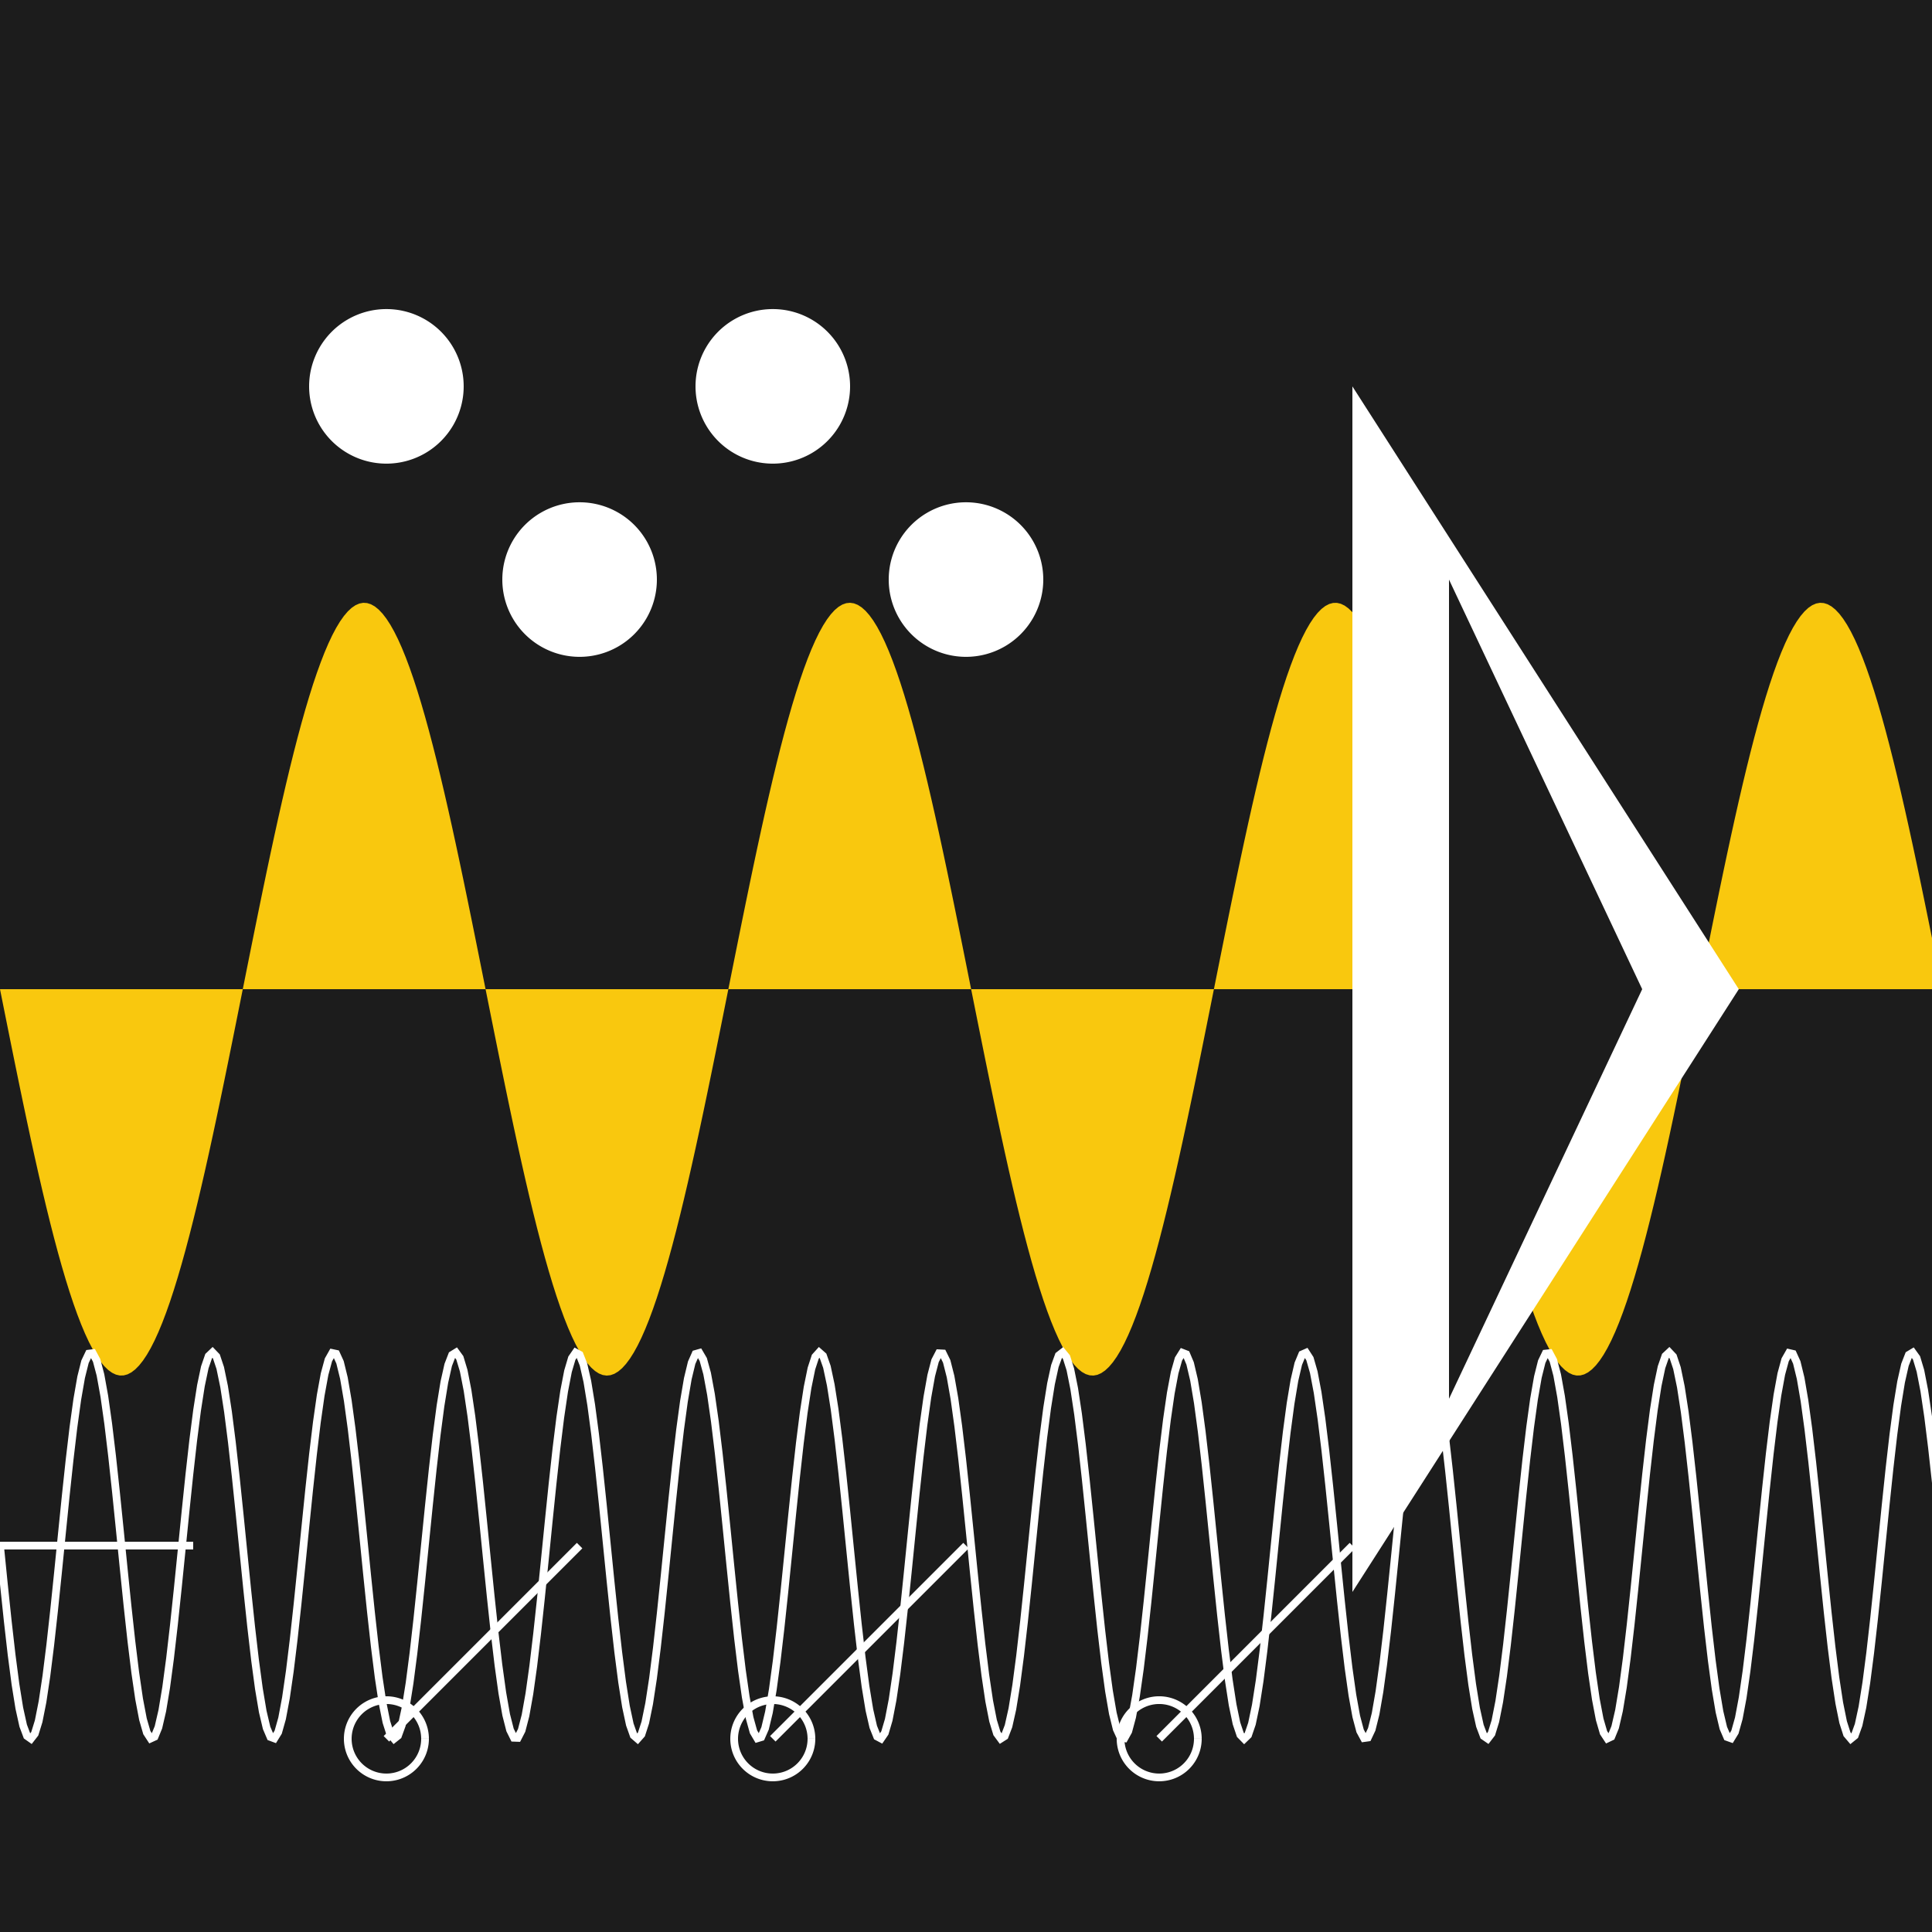 <!--

Generated by DrawGPT.
Free, open source, AI generated images in SVG, PNG, and HTML Canvas format.
https://drawgpt.ai

Created: 2023-09-26T05:00:52.443Z
Link: https://drawgpt.ai/prompt/25659/

-->
<svg xmlns="http://www.w3.org/2000/svg" xmlns:xlink="http://www.w3.org/1999/xlink" width="500" height="500"><defs/><g><rect fill="#1c1c1c" stroke="none" x="0" y="0" width="512" height="512"/><path fill="#f9c80e" stroke="none" paint-order="stroke fill markers" d=" M 0 256 L 0 256 L 1 260.998 L 2 265.983 L 3 270.944 L 4 275.867 L 5 280.74 L 6 285.552 L 7 290.29 L 8 294.942 L 9 299.497 L 10 303.943 L 11 308.269 L 12 312.464 L 13 316.519 L 14 320.422 L 15 324.164 L 16 327.736 L 17 331.128 L 18 334.333 L 19 337.342 L 20 340.147 L 21 342.742 L 22 345.121 L 23 347.276 L 24 349.204 L 25 350.898 L 26 352.356 L 27 353.572 L 28 354.545 L 29 355.271 L 30 355.749 L 31 355.978 L 32 355.957 L 33 355.687 L 34 355.166 L 35 354.399 L 36 353.385 L 37 352.128 L 38 350.63 L 39 348.896 L 40 346.93 L 41 344.736 L 42 342.321 L 43 339.69 L 44 336.85 L 45 333.807 L 46 330.571 L 47 327.147 L 48 323.546 L 49 319.776 L 50 315.847 L 51 311.768 L 52 307.55 L 53 303.203 L 54 298.738 L 55 294.166 L 56 289.499 L 57 284.748 L 58 279.925 L 59 275.042 L 60 270.112 L 61 265.146 L 62 260.158 L 63 255.159 L 64 250.163 L 65 245.18 L 66 240.225 L 67 235.31 L 68 230.446 L 69 225.646 L 70 220.922 L 71 216.285 L 72 211.748 L 73 207.321 L 74 203.016 L 75 198.844 L 76 194.814 L 77 190.937 L 78 187.223 L 79 183.681 L 80 180.32 L 81 177.147 L 82 174.172 L 83 171.402 L 84 168.842 L 85 166.501 L 86 164.383 L 87 162.495 L 88 160.84 L 89 159.423 L 90 158.247 L 91 157.316 L 92 156.631 L 93 156.195 L 94 156.008 L 95 156.071 L 96 156.384 L 97 156.945 L 98 157.755 L 99 158.81 L 100 160.108 L 101 161.645 L 102 163.419 L 103 165.423 L 104 167.655 L 105 170.107 L 106 172.773 L 107 175.648 L 108 178.724 L 109 181.992 L 110 185.446 L 111 189.076 L 112 192.873 L 113 196.828 L 114 200.931 L 115 205.172 L 116 209.54 L 117 214.024 L 118 218.612 L 119 223.295 L 120 228.058 L 121 232.892 L 122 237.784 L 123 242.721 L 124 247.691 L 125 252.682 L 126 257.681 L 127 262.676 L 128 267.655 L 129 272.604 L 130 277.512 L 131 282.366 L 132 287.154 L 133 291.864 L 134 296.485 L 135 301.004 L 136 305.411 L 137 309.695 L 138 313.844 L 139 317.849 L 140 321.699 L 141 325.384 L 142 328.897 L 143 332.227 L 144 335.367 L 145 338.308 L 146 341.044 L 147 343.567 L 148 345.871 L 149 347.95 L 150 349.8 L 151 351.415 L 152 352.792 L 153 353.927 L 154 354.817 L 155 355.46 L 156 355.854 L 157 355.999 L 158 355.894 L 159 355.539 L 160 354.936 L 161 354.085 L 162 352.989 L 163 351.651 L 164 350.073 L 165 348.26 L 166 346.217 L 167 343.948 L 168 341.46 L 169 338.758 L 170 335.849 L 171 332.74 L 172 329.44 L 173 325.956 L 174 322.297 L 175 318.472 L 176 314.492 L 177 310.365 L 178 306.102 L 179 301.714 L 180 297.212 L 181 292.607 L 182 287.91 L 183 283.133 L 184 278.289 L 185 273.389 L 186 268.445 L 187 263.471 L 188 258.478 L 189 253.478 L 190 248.485 L 191 243.51 L 192 238.567 L 193 233.668 L 194 228.824 L 195 224.048 L 196 219.352 L 197 214.748 L 198 210.246 L 199 205.859 L 200 201.598 L 201 197.472 L 202 193.493 L 203 189.67 L 204 186.013 L 205 182.53 L 206 179.231 L 207 176.125 L 208 173.217 L 209 170.517 L 210 168.03 L 211 165.764 L 212 163.722 L 213 161.912 L 214 160.336 L 215 159 L 216 157.906 L 217 157.058 L 218 156.456 L 219 156.104 L 220 156.001 L 221 156.148 L 222 156.545 L 223 157.19 L 224 158.082 L 225 159.219 L 226 160.598 L 227 162.215 L 228 164.067 L 229 166.149 L 230 168.455 L 231 170.98 L 232 173.717 L 233 176.66 L 234 179.802 L 235 183.134 L 236 186.647 L 237 190.335 L 238 194.186 L 239 198.192 L 240 202.343 L 241 206.627 L 242 211.035 L 243 215.556 L 244 220.177 L 245 224.888 L 246 229.677 L 247 234.531 L 248 239.44 L 249 244.389 L 250 249.368 L 251 254.363 L 252 259.362 L 253 264.353 L 254 269.323 L 255 274.26 L 256 279.151 L 257 283.984 L 258 288.747 L 259 293.429 L 260 298.017 L 261 302.5 L 262 306.866 L 263 311.106 L 264 315.207 L 265 319.161 L 266 322.957 L 267 326.585 L 268 330.038 L 269 333.305 L 270 336.378 L 271 339.251 L 272 341.916 L 273 344.366 L 274 346.595 L 275 348.598 L 276 350.37 L 277 351.905 L 278 353.201 L 279 354.254 L 280 355.061 L 281 355.62 L 282 355.931 L 283 355.992 L 284 355.803 L 285 355.364 L 286 354.677 L 287 353.744 L 288 352.566 L 289 351.147 L 290 349.49 L 291 347.599 L 292 345.479 L 293 343.136 L 294 340.575 L 295 337.802 L 296 334.825 L 297 331.651 L 298 328.288 L 299 324.744 L 300 321.029 L 301 317.151 L 302 313.12 L 303 308.946 L 304 304.64 L 305 300.212 L 306 295.674 L 307 291.037 L 308 286.312 L 309 281.511 L 310 276.647 L 311 271.731 L 312 266.775 L 313 261.793 L 314 256.796 L 315 251.798 L 316 246.809 L 317 241.844 L 318 236.914 L 319 232.032 L 320 227.21 L 321 222.459 L 322 217.793 L 323 213.222 L 324 208.758 L 325 204.412 L 326 200.195 L 327 196.117 L 328 192.189 L 329 188.421 L 330 184.821 L 331 181.4 L 332 178.165 L 333 175.124 L 334 172.286 L 335 169.657 L 336 167.243 L 337 165.052 L 338 163.088 L 339 161.356 L 340 159.86 L 341 158.605 L 342 157.593 L 343 156.828 L 344 156.31 L 345 156.041 L 346 156.023 L 347 156.254 L 348 156.734 L 349 157.463 L 350 158.437 L 351 159.656 L 352 161.116 L 353 162.812 L 354 164.742 L 355 166.899 L 356 169.28 L 357 171.877 L 358 174.684 L 359 177.695 L 360 180.901 L 361 184.295 L 362 187.869 L 363 191.612 L 364 195.517 L 365 199.572 L 366 203.769 L 367 208.096 L 368 212.543 L 369 217.099 L 370 221.752 L 371 226.49 L 372 231.303 L 373 236.177 L 374 241.1 L 375 246.061 L 376 251.046 L 377 256.044 L 378 261.042 L 379 266.028 L 380 270.988 L 381 275.91 L 382 280.783 L 383 285.594 L 384 290.331 L 385 294.983 L 386 299.537 L 387 303.982 L 388 308.307 L 389 312.501 L 390 316.554 L 391 320.456 L 392 324.196 L 393 327.767 L 394 331.157 L 395 334.36 L 396 337.367 L 397 340.171 L 398 342.764 L 399 345.141 L 400 347.295 L 401 349.22 L 402 350.912 L 403 352.368 L 404 353.582 L 405 354.553 L 406 355.277 L 407 355.753 L 408 355.979 L 409 355.956 L 410 355.683 L 411 355.161 L 412 354.391 L 413 353.375 L 414 352.115 L 415 350.616 L 416 348.88 L 417 346.911 L 418 344.716 L 419 342.299 L 420 339.666 L 421 336.823 L 422 333.779 L 423 330.541 L 424 327.116 L 425 323.514 L 426 319.742 L 427 315.812 L 428 311.732 L 429 307.512 L 430 303.164 L 431 298.698 L 432 294.125 L 433 289.457 L 434 284.705 L 435 279.882 L 436 274.999 L 437 270.068 L 438 265.102 L 439 260.114 L 440 255.115 L 441 250.118 L 442 245.136 L 443 240.182 L 444 235.266 L 445 230.403 L 446 225.604 L 447 220.88 L 448 216.244 L 449 211.708 L 450 207.283 L 451 202.979 L 452 198.807 L 453 194.779 L 454 190.904 L 455 187.191 L 456 183.651 L 457 180.291 L 458 177.12 L 459 174.147 L 460 171.378 L 461 168.821 L 462 166.481 L 463 164.366 L 464 162.479 L 465 160.826 L 466 159.411 L 467 158.238 L 468 157.308 L 469 156.626 L 470 156.192 L 471 156.007 L 472 156.072 L 473 156.387 L 474 156.951 L 475 157.763 L 476 158.82 L 477 160.12 L 478 161.66 L 479 163.435 L 480 165.442 L 481 167.675 L 482 170.129 L 483 172.798 L 484 175.674 L 485 178.752 L 486 182.022 L 487 185.477 L 488 189.109 L 489 192.908 L 490 196.864 L 491 200.969 L 492 205.21 L 493 209.579 L 494 214.064 L 495 218.654 L 496 223.336 L 497 228.101 L 498 232.935 L 499 237.827 L 500 242.765 L 501 247.735 L 502 252.726 L 503 257.726 L 504 262.721 L 505 267.699 L 506 272.648 L 507 277.555 L 508 282.409 L 509 287.196 L 510 291.906 L 511 296.526 L 512 301.044 L 512 256 Z"/><path fill="#ffffff" stroke="none" paint-order="stroke fill markers" d=" M 120 100 A 20 20 0 1 1 120 99.98"/><path fill="#ffffff" stroke="none" paint-order="stroke fill markers" d=" M 170 150 A 20 20 0 1 1 170 149.98"/><path fill="#ffffff" stroke="none" paint-order="stroke fill markers" d=" M 220 100 A 20 20 0 1 1 220 99.98"/><path fill="#ffffff" stroke="none" paint-order="stroke fill markers" d=" M 270 150 A 20 20 0 1 1 270 149.98"/><path fill="#ffffff" stroke="none" paint-order="stroke fill markers" d=" M 350 100 L 450 256 L 350 412 Z"/><path fill="#1c1c1c" stroke="none" paint-order="stroke fill markers" d=" M 375 150 L 425 256 L 375 362 Z"/><path fill="none" stroke="#ffffff" paint-order="fill stroke markers" d=" M 50 400 L 0 400 L 1 409.933 L 2 419.471 L 3 428.232 L 4 435.868 L 5 442.074 L 6 446.602 L 7 449.272 L 8 449.979 L 9 448.692 L 10 445.465 L 11 440.425 L 12 433.773 L 13 425.775 L 14 416.749 L 15 407.056 L 16 397.081 L 17 387.223 L 18 377.874 L 19 369.407 L 20 362.16 L 21 356.421 L 22 352.42 L 23 350.315 L 24 350.192 L 25 352.054 L 26 355.827 L 27 361.362 L 28 368.437 L 29 376.77 L 30 386.029 L 31 395.846 L 32 405.827 L 33 415.577 L 34 424.706 L 35 432.849 L 36 439.683 L 37 444.935 L 38 448.396 L 39 449.927 L 40 449.468 L 41 447.037 L 42 442.73 L 43 436.72 L 44 429.246 L 45 420.606 L 46 411.144 L 47 401.239 L 48 391.284 L 49 381.676 L 50 372.799 L 51 365.006 L 52 358.609 L 53 353.861 L 54 350.953 L 55 350 L 56 351.041 L 57 354.034 L 58 358.859 L 59 365.324 L 60 373.171 L 61 382.089 L 62 391.72 L 63 401.681 L 64 411.575 L 65 421.008 L 66 429.604 L 67 437.019 L 68 442.958 L 69 447.185 L 70 449.53 L 71 449.901 L 72 448.283 L 73 444.74 L 74 439.413 L 75 432.514 L 76 424.32 L 77 415.156 L 78 405.388 L 79 395.405 L 80 385.605 L 81 376.379 L 82 368.095 L 83 361.082 L 84 355.622 L 85 351.93 L 86 350.155 L 87 350.367 L 88 352.558 L 89 356.64 L 90 362.451 L 91 369.758 L 92 378.272 L 93 387.651 L 94 397.523 L 95 407.494 L 96 417.166 L 97 426.153 L 98 434.098 L 99 440.684 L 100 445.647 L 101 448.791 L 102 449.99 L 103 449.195 L 104 446.44 L 105 441.833 L 106 435.558 L 107 427.866 L 108 419.063 L 109 409.499 L 110 399.557 L 111 389.633 L 112 380.122 L 113 371.404 L 114 363.825 L 115 357.689 L 116 353.24 L 117 350.654 L 118 350.036 L 119 351.41 L 120 354.721 L 121 359.837 L 122 366.555 L 123 374.605 L 124 383.668 L 125 393.382 L 126 403.36 L 127 413.204 L 128 422.522 L 129 430.942 L 130 438.128 L 131 443.794 L 132 447.714 L 133 449.732 L 134 449.768 L 135 447.819 L 136 443.964 L 137 438.356 L 138 431.219 L 139 422.837 L 140 413.545 L 141 403.713 L 142 393.733 L 143 384.003 L 144 374.911 L 145 366.818 L 146 360.049 L 147 354.872 L 148 351.495 L 149 350.051 L 150 350.598 L 151 353.115 L 152 357.502 L 153 363.582 L 154 371.114 L 155 379.798 L 156 389.287 L 157 399.204 L 158 409.152 L 159 418.735 L 160 427.571 L 161 435.308 L 162 441.638 L 163 446.308 L 164 449.131 L 165 449.996 L 166 448.867 L 167 445.79 L 168 440.888 L 169 434.356 L 170 426.454 L 171 417.498 L 172 407.843 L 173 397.877 L 174 387.994 L 175 378.591 L 176 370.041 L 177 362.685 L 178 356.817 L 179 352.671 L 180 350.411 L 181 350.128 L 182 351.834 L 183 355.46 L 184 360.861 L 185 367.823 L 186 376.068 L 187 385.266 L 188 395.053 L 189 405.036 L 190 414.818 L 191 424.01 L 192 432.245 L 193 439.194 L 194 444.58 L 195 448.19 L 196 449.878 L 197 449.577 L 198 447.301 L 199 443.138 L 200 437.256 L 201 429.888 L 202 421.329 L 203 411.919 L 204 402.035 L 205 392.069 L 206 382.419 L 207 373.471 L 208 365.579 L 209 359.061 L 210 354.174 L 211 351.114 L 212 350.003 L 213 350.886 L 214 353.726 L 215 358.411 L 216 364.754 L 217 372.503 L 218 381.347 L 219 390.936 L 220 400.885 L 221 410.799 L 222 420.283 L 223 428.958 L 224 436.479 L 225 442.545 L 226 446.915 L 227 449.415 L 228 449.945 L 229 448.484 L 230 445.089 L 231 439.898 L 232 433.115 L 233 425.013 L 234 415.913 L 235 406.179 L 236 396.198 L 237 386.369 L 238 377.084 L 239 368.712 L 240 361.587 L 241 355.994 L 242 352.155 L 243 350.224 L 244 350.277 L 245 352.312 L 246 356.249 L 247 361.93 L 248 369.128 L 249 377.557 L 250 386.881 L 251 396.728 L 252 406.706 L 253 416.416 L 254 425.471 L 255 433.511 L 256 440.216 L 257 445.317 L 258 448.611 L 259 449.967 L 260 449.331 L 261 446.729 L 262 442.264 L 263 436.113 L 264 428.523 L 265 419.796 L 266 410.28 L 267 400.354 L 268 390.413 L 269 380.855 L 270 372.061 L 271 364.38 L 272 358.119 L 273 353.527 L 274 350.789 L 275 350.012 L 276 351.228 L 277 354.389 L 278 359.368 L 279 365.967 L 280 373.922 L 281 382.918 L 282 392.594 L 283 402.565 L 284 412.435 L 285 421.808 L 286 430.312 L 287 437.608 L 288 443.404 L 289 447.47 L 290 449.644 L 291 449.838 L 292 448.045 L 293 444.337 L 294 438.862 L 295 431.837 L 296 423.543 L 297 414.31 L 298 404.507 L 299 394.524 L 300 384.759 L 301 375.603 L 302 367.418 L 303 360.533 L 304 355.221 L 305 351.694 L 306 350.093 L 307 350.482 L 308 352.845 L 309 357.087 L 310 363.041 L 311 370.468 L 312 379.072 L 313 388.511 L 314 398.408 L 315 408.368 L 316 417.994 L 317 426.904 L 318 434.74 L 319 441.192 L 320 446.001 L 321 448.977 L 322 450 L 323 449.029 L 324 446.104 L 325 441.341 L 326 434.93 L 327 427.126 L 328 418.241 L 329 408.629 L 330 398.672 L 331 388.769 L 332 379.313 L 333 370.682 L 334 363.22 L 335 357.224 L 336 352.933 L 337 350.519 L 338 350.078 L 339 351.626 L 340 355.104 L 341 360.371 L 342 367.218 L 343 375.372 L 344 384.507 L 345 394.261 L 346 404.243 L 347 414.056 L 348 423.309 L 349 431.632 L 350 438.695 L 351 444.214 L 352 447.971 L 353 449.816 L 354 449.675 L 355 447.553 L 356 443.535 L 357 437.782 L 358 430.523 L 359 422.046 L 360 412.691 L 361 402.83 L 362 392.856 L 363 383.167 L 364 374.149 L 365 366.161 L 366 359.523 L 367 354.498 L 368 351.288 L 369 350.019 L 370 350.743 L 371 353.43 L 372 357.975 L 373 364.194 L 374 371.841 L 375 380.611 L 376 390.154 L 377 400.089 L 378 410.02 L 379 419.553 L 380 428.305 L 381 435.93 L 382 442.121 L 383 446.634 L 384 449.288 L 385 449.976 L 386 448.672 L 387 445.428 L 388 440.372 L 389 433.708 L 390 425.699 L 391 416.666 L 392 406.968 L 393 396.993 L 394 387.137 L 395 377.794 L 396 369.337 L 397 362.102 L 398 356.378 L 399 352.393 L 400 350.306 L 401 350.2 L 402 352.079 L 403 355.869 L 404 361.418 L 405 368.506 L 406 376.849 L 407 386.115 L 408 395.934 L 409 405.916 L 410 415.661 L 411 424.783 L 412 432.916 L 413 439.737 L 414 444.974 L 415 448.418 L 416 449.932 L 417 449.455 L 418 447.006 L 419 442.684 L 420 436.66 L 421 429.174 L 422 420.525 L 423 411.058 L 424 401.15 L 425 391.196 L 426 381.593 L 427 372.724 L 428 364.943 L 429 358.559 L 430 353.827 L 431 350.936 L 432 350.001 L 433 351.059 L 434 354.069 L 435 358.909 L 436 365.388 L 437 373.246 L 438 382.171 L 439 391.807 L 440 401.77 L 441 411.662 L 442 421.089 L 443 429.675 L 444 437.078 L 445 443.003 L 446 447.214 L 447 449.542 L 448 449.896 L 449 448.26 L 450 444.7 L 451 439.358 L 452 432.447 L 453 424.242 L 454 415.071 L 455 405.299 L 456 395.316 L 457 385.52 L 458 376.301 L 459 368.026 L 460 361.027 L 461 355.581 L 462 351.906 L 463 350.148 L 464 350.378 L 465 352.586 L 466 356.684 L 467 362.509 L 468 369.829 L 469 378.352 L 470 387.737 L 471 397.612 L 472 407.582 L 473 417.249 L 474 426.229 L 475 434.163 L 476 440.735 L 477 445.683 L 478 448.81 L 479 449.991 L 480 449.179 L 481 446.407 L 482 441.784 L 483 435.496 L 484 427.792 L 485 418.98 L 486 409.412 L 487 399.469 L 488 389.546 L 489 380.041 L 490 371.331 L 491 363.764 L 492 357.642 L 493 353.208 L 494 350.64 L 495 350.04 L 496 351.431 L 497 354.759 L 498 359.89 L 499 366.621 L 500 374.682 L 501 383.752 L 502 393.47 L 503 403.449 L 504 413.29 L 505 422.601 L 506 431.011 L 507 438.185 L 508 443.837 L 509 447.741 L 510 449.741 L 511 449.759 L 512 447.793" stroke-miterlimit="10" stroke-width="2" stroke-dasharray=""/><path fill="none" stroke="#ffffff" paint-order="fill stroke markers" d=" M 110 450 A 10 10 0 1 1 110 449.99" stroke-miterlimit="10" stroke-width="2" stroke-dasharray=""/><path fill="none" stroke="#ffffff" paint-order="fill stroke markers" d=" M 210 450 A 10 10 0 1 1 210 449.99" stroke-miterlimit="10" stroke-width="2" stroke-dasharray=""/><path fill="none" stroke="#ffffff" paint-order="fill stroke markers" d=" M 310 450 A 10 10 0 1 1 310 449.99" stroke-miterlimit="10" stroke-width="2" stroke-dasharray=""/><path fill="none" stroke="#ffffff" paint-order="fill stroke markers" d=" M 100 450 L 150 400" stroke-miterlimit="10" stroke-width="2" stroke-dasharray=""/><path fill="none" stroke="#ffffff" paint-order="fill stroke markers" d=" M 200 450 L 250 400" stroke-miterlimit="10" stroke-width="2" stroke-dasharray=""/><path fill="none" stroke="#ffffff" paint-order="fill stroke markers" d=" M 300 450 L 350 400" stroke-miterlimit="10" stroke-width="2" stroke-dasharray=""/></g></svg>